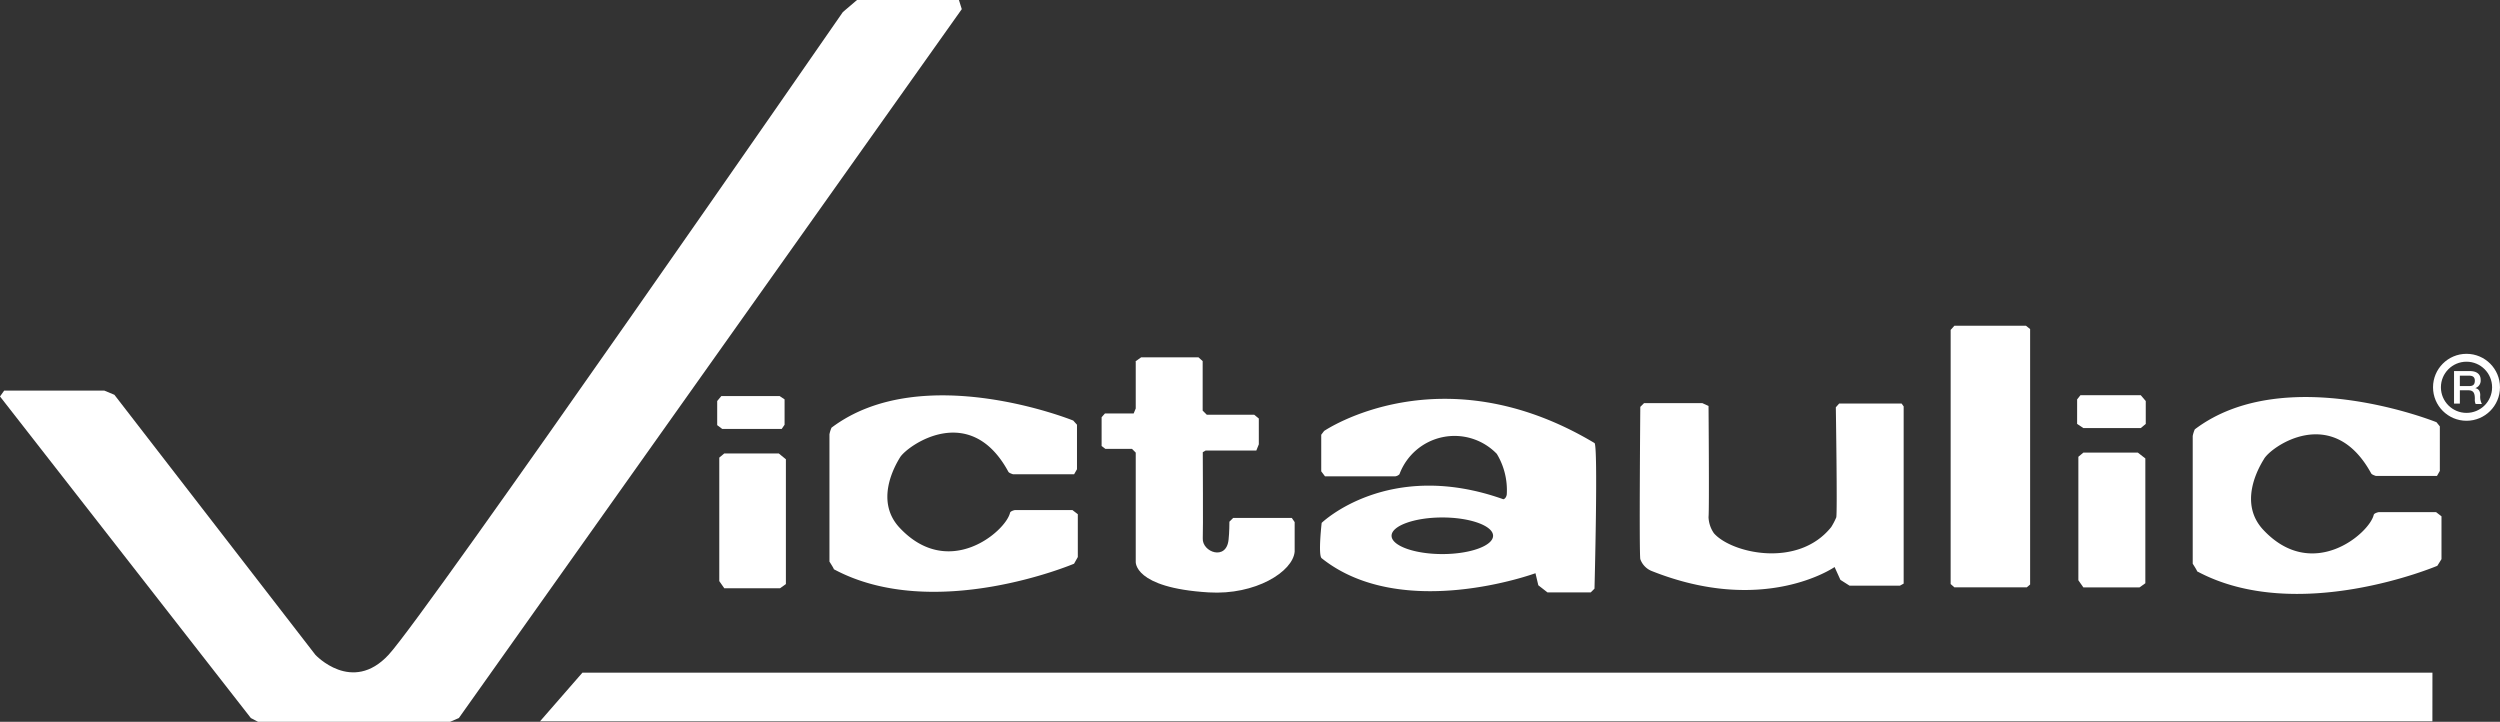 <svg xmlns="http://www.w3.org/2000/svg" width="175.402" height="50.64" viewBox="0 0 175.402 50.64">
  <rect x="0" y="0" width="175.402" height="50.64" fill="#333333" stroke="none"/>
  <g id="Group_1144" data-name="Group 1144" transform="translate(-4395.438 3919)">
    <path id="Path_9518" data-name="Path 9518" d="M232.951,335.4c.029.088.321.175.321.175h4.291l.2-.35V332.1l-.263-.292s-10.6-4.291-16.958.5a2.065,2.065,0,0,0-.146.467v8.931s.379.584.292.525c7.034,3.794,16.87-.379,16.87-.379l.263-.467v-3.006l-.379-.292h-4.028s-.321.058-.35.2c-.321,1.313-4.32,4.728-7.764,1.022-1.693-1.839-.379-4.232.058-4.933.525-.817,4.9-3.94,7.589,1.022" transform="translate(4233.237 -4221.302)" fill="#fff"/>
    <path id="Path_9519" data-name="Path 9519" d="M560.622,335.8c.029.088.321.175.321.175h4.291l.2-.35V332.5l-.234-.292s-10.624-4.291-16.958.5a2.063,2.063,0,0,0-.146.467v8.961s.38.584.292.525c7.034,3.794,16.87-.379,16.87-.379l.292-.467v-3.006l-.379-.292h-4.028s-.321.058-.35.2c-.321,1.313-4.32,4.728-7.764,1.022-1.693-1.839-.379-4.232.058-4.933.438-.846,4.816-3.97,7.53.992" transform="translate(4001.185 -4221.585)" fill="#fff"/>
    <path id="Path_9520" data-name="Path 9520" d="M193.9,344.292l.35-.292h3.824l.5.409v8.756l-.409.292H194.25l-.35-.5Z" transform="translate(4252.003 -4231.186)" fill="#fff"/>
    <path id="Path_9521" data-name="Path 9521" d="M193.4,330.55l.292-.35h4.086l.35.234v1.78l-.2.292H193.75l-.35-.263Z" transform="translate(4252.357 -4221.414)" fill="#fff"/>
    <path id="Path_9522" data-name="Path 9522" d="M520.6,344.092l.35-.292h3.824l.525.409v8.756l-.409.292h-3.94l-.35-.5Z" transform="translate(4020.658 -4231.044)" fill="#fff"/>
    <path id="Path_9523" data-name="Path 9523" d="M520.3,330.292l.233-.292h4.232l.35.409v1.605l-.35.292h-4.028l-.438-.292Z" transform="translate(4020.871 -4221.272)" fill="#fff"/>
    <path id="Path_9524" data-name="Path 9524" d="M288.164,321.192l.409-.292H292.6l.292.263v3.473l.292.292h3.327l.321.263V327l-.175.438H293.1l-.2.117s.029,5.692,0,6.042c-.058.963,1.664,1.605,1.81.088.058-.467.058-1.255.058-1.255l.263-.263h4.115l.2.292v2.072c-.117,1.4-2.744,3.065-6.042,2.86-5.283-.321-5.108-2.16-5.108-2.16v-7.647l-.263-.263h-1.868l-.263-.2V325.1l.234-.263h2.014l.146-.35v-3.3Z" transform="translate(4186.926 -4214.828)" fill="#fff"/>
    <path id="Path_9525" data-name="Path 9525" d="M351.405,337.559a4.924,4.924,0,0,0-.7-2.831,4.123,4.123,0,0,0-6.83,1.43.51.51,0,0,1-.292.146H338.65l-.263-.35v-2.568l.2-.263s8.2-5.6,18.972.846c.263.146,0,10.216,0,10.216l-.263.263h-3.036l-.642-.5-.2-.846s-9.369,3.444-15-1.051c-.263-.2,0-2.481,0-2.481s4.67-4.524,12.726-1.664c.058.029.234-.088.263-.35m-.963,2.919c0-.7-1.605-1.284-3.561-1.284s-3.561.584-3.561,1.284,1.605,1.284,3.561,1.284,3.561-.584,3.561-1.284" transform="translate(4149.75 -4221.885)" fill="#fff"/>
    <path id="Path_9526" data-name="Path 9526" d="M428.924,332.192l.234-.263h4.378l.146.2v12.434l-.263.146h-3.532l-.642-.409-.409-.9s-4.933,3.444-12.872.263a1.4,1.4,0,0,1-.759-.817c-.088-.5,0-10.683,0-10.683l.263-.263h4.086l.438.2s.058,7.3,0,7.793a2.112,2.112,0,0,0,.379,1.138c1.226,1.4,5.9,2.481,8.231-.438a4.854,4.854,0,0,0,.35-.671c.088-.233-.029-7.735-.029-7.735" transform="translate(4095.318 -4222.617)" fill="#fff"/>
    <path id="Path_9527" data-name="Path 9527" d="M489.9,313.592l.263-.292h5.02l.292.234v17.921l-.234.2h-5.079l-.263-.233Z" transform="translate(4042.398 -4209.446)" fill="#fff"/>
    <g id="Group_1017" data-name="Group 1017" transform="translate(4566.418 -3893.899)">
      <circle id="Ellipse_45" data-name="Ellipse 45" cx="2.072" cy="2.072" r="2.072" fill="none" stroke="#fff" stroke-width="0.553"/>
    </g>
    <path id="Path_9528" data-name="Path 9528" d="M610.9,324.2h1.109c.5,0,.759.234.759.613a.557.557,0,0,1-.379.584h0c.146.029.35.117.35.5a1.078,1.078,0,0,0,.117.613h-.438a.685.685,0,0,1-.058-.35c0-.409-.088-.613-.467-.613h-.584v.934H610.9Zm.409,1.051h.671c.263,0,.379-.117.379-.379,0-.292-.2-.35-.409-.35h-.642v.73Z" transform="translate(3956.715 -4217.165)" fill="#fff"/>
    <path id="Path_9529" data-name="Path 9529" d="M283.574,400.115H150.8l2.977-3.415h129.8Z" transform="translate(4282.523 -4268.504)" fill="#fff"/>
    <path id="Path_9530" data-name="Path 9530" d="M21.292,262.407h7.034l.7.292,14.1,18.242s2.569,2.773,5.137,0c2.627-2.831,31.873-45.095,31.873-45.095l.992-.846h7.151l.2.642L53.194,285.378l-.613.263H39.1l-.5-.263L21,262.816Z" transform="translate(4374.438 -4154)" fill="#fff"/>
  </g>
</svg>
